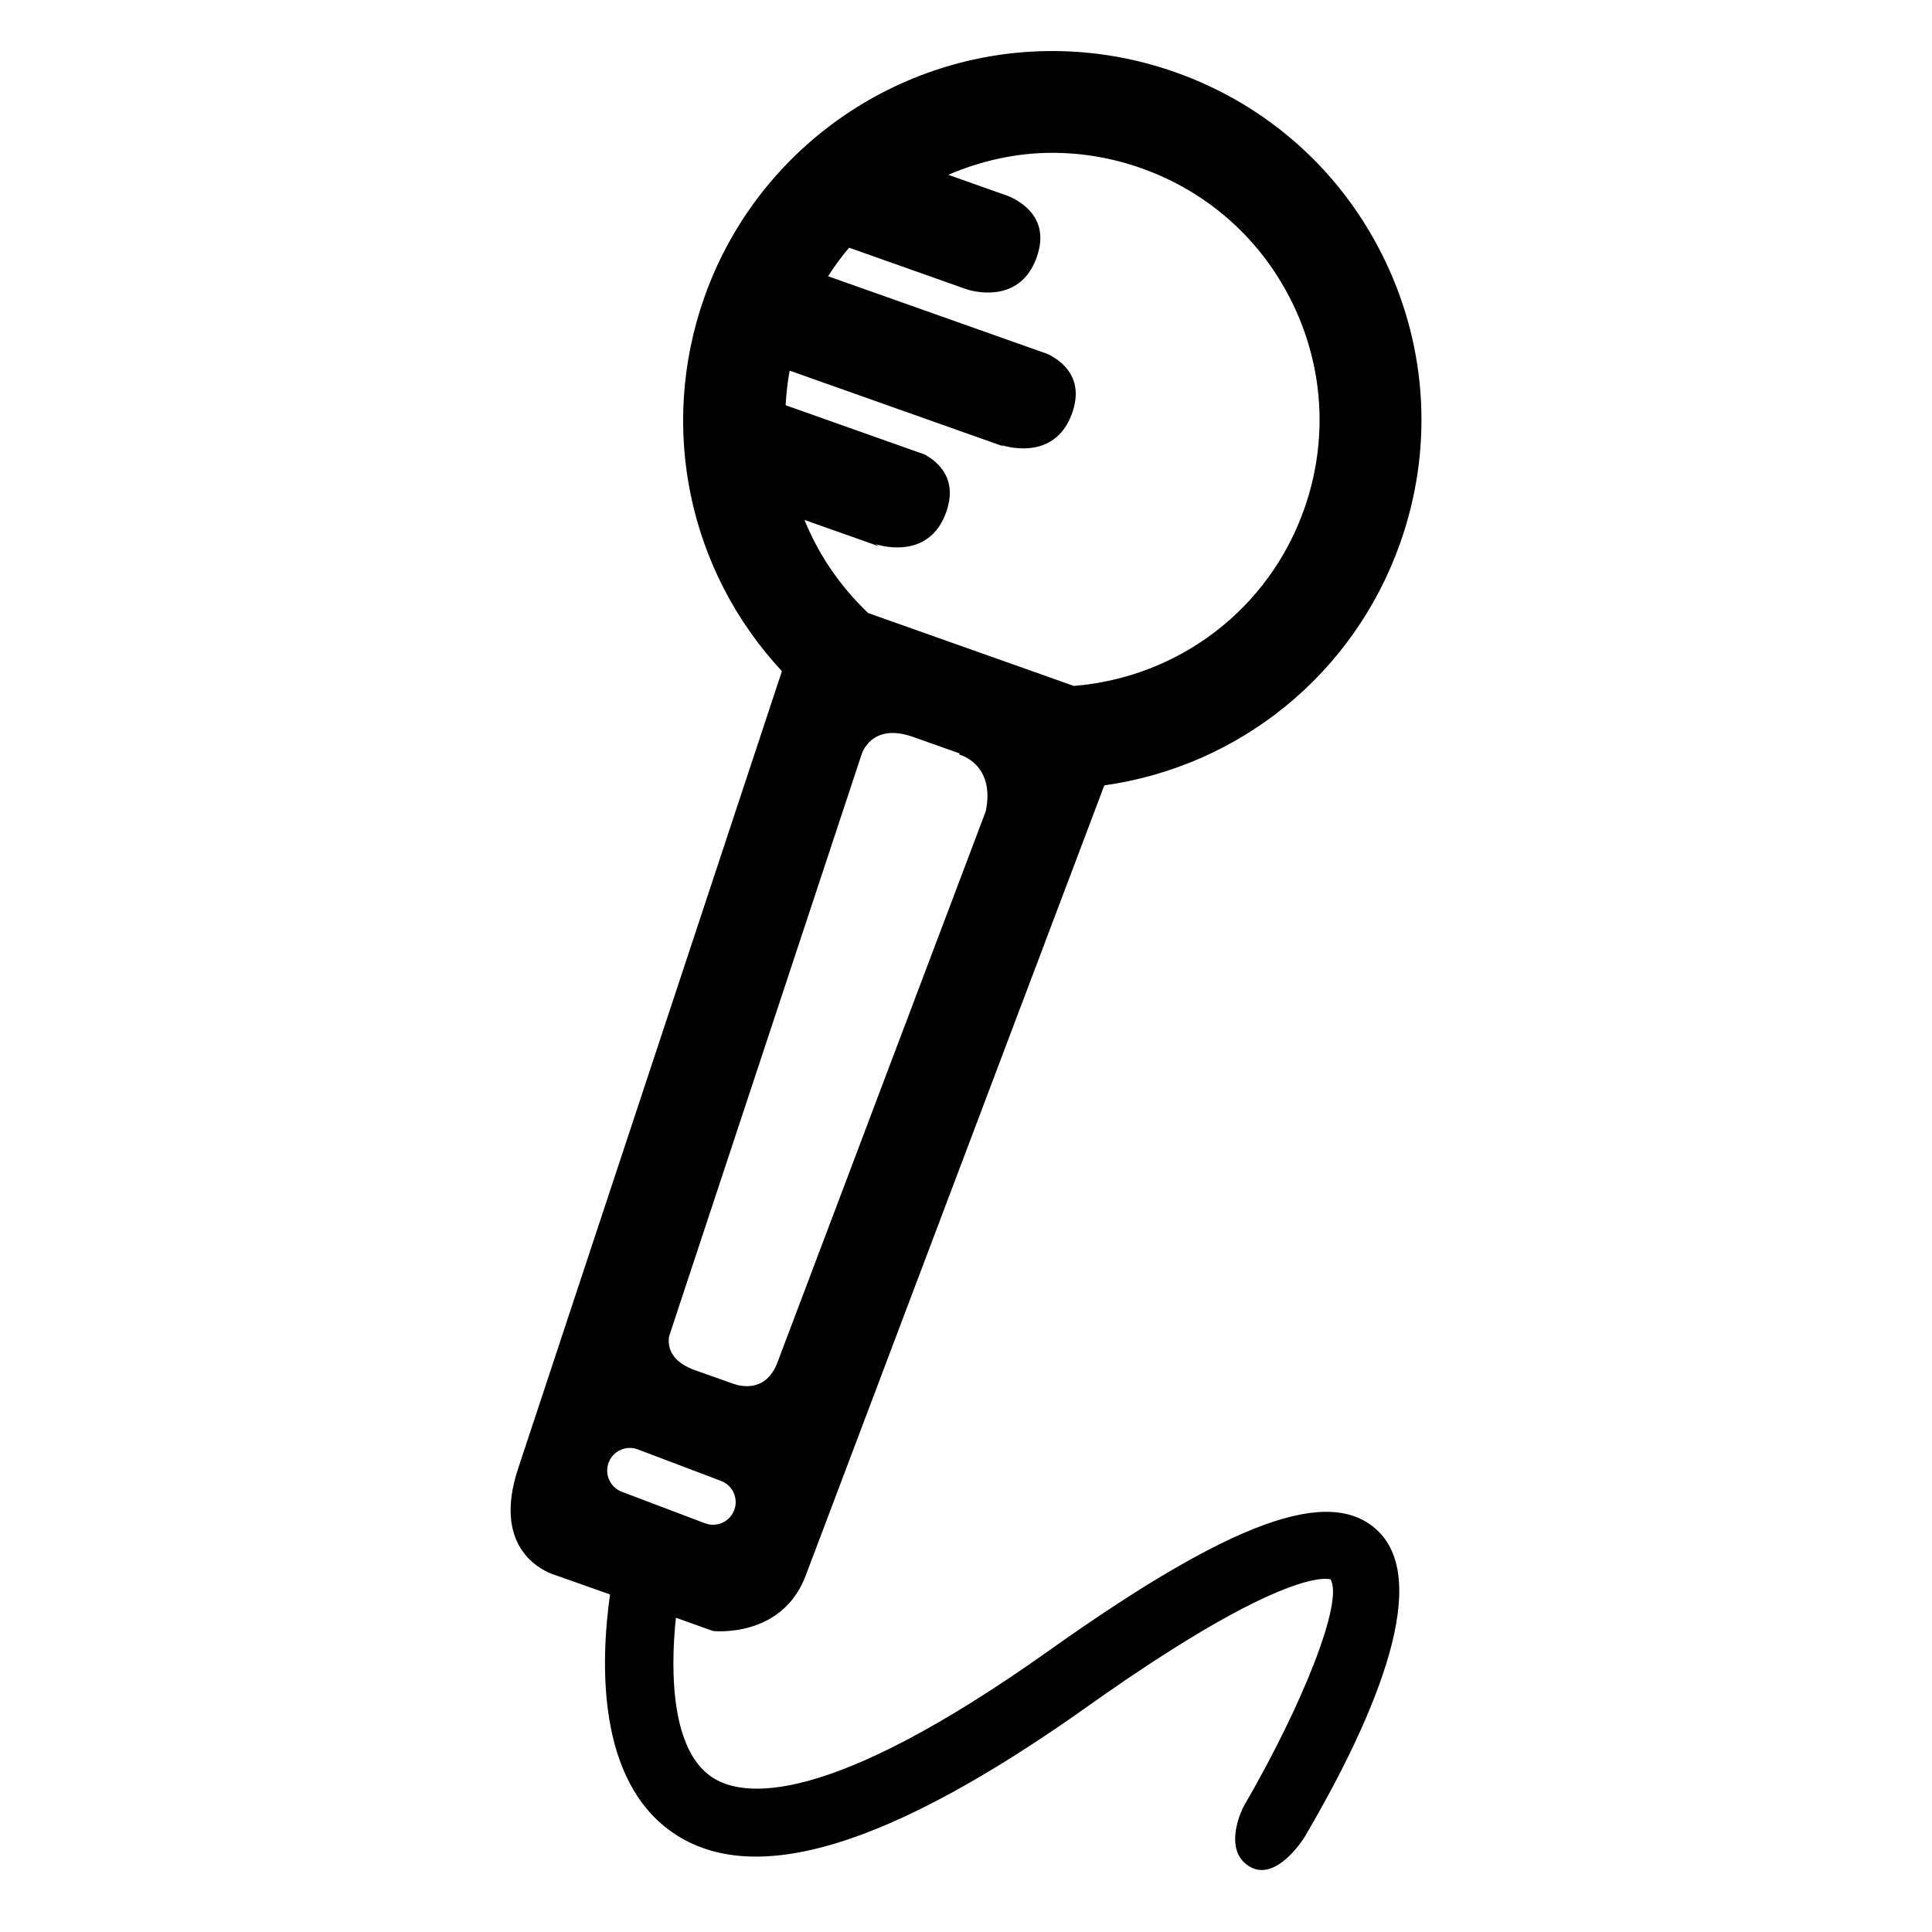 <?xml version="1.0" encoding="UTF-8"?>
<!-- Uploaded to: SVG Repo, www.svgrepo.com, Generator: SVG Repo Mixer Tools -->
<svg fill="#000000" width="800px" height="800px" version="1.1" viewBox="144 144 512 512" xmlns="http://www.w3.org/2000/svg">
 <path d="m332.96 576.23c0.082 0.004 18.234 2.039 24.551-14.66 0.016-0.023 0.02-0.031 0.023-0.055l79.121-209.38c35.902-5.082 66.109-29.504 78.383-64.156 8.723-24.621 7.336-51.172-3.906-74.746-11.25-23.566-31-41.359-55.625-50.078-10.555-3.738-21.531-5.629-32.641-5.629-41.336 0-78.371 26.188-92.172 65.156-12.281 34.656-4.188 72.648 20.523 99.184l-69.938 211.4c-6.551 19.941 5.062 26.285 8.863 27.797l1.094 0.383c0.02 0 0.07 0.023 0.07 0.023l14.355 5.078c-2.519 17.898-3.57 49.375 16.777 63.219 21.484 14.625 57.395 3.652 109.79-33.555 53.223-37.789 64.043-33.68 64.363-33.668 3.512 5.699-7.117 32.824-23.062 60.254 0 0-5.805 11.141 1.43 15.742l0.016 0.012c6.953 4.383 14.141-6.734 14.746-7.699 16.535-28.133 34.582-66.781 19.352-81.223-12.695-12.062-38.789-2.508-87.254 31.91-58.855 41.785-81.172 38.855-89.238 33.363-10.5-7.141-11.039-27.156-9.465-42.188zm20.316-334 44.926 15.914 7.723 2.731 0.012 0.012 4.039 1.426-0.602-0.379s14 4.957 18.75-8.449c3.234-9.129-2.418-13.645-6.375-15.629l-58.305-20.652c1.703-2.648 3.547-5.18 5.578-7.559l31.074 11c0.527 0.188 13.98 4.656 18.641-8.453l0.012-0.039c3.543-10.012-3.664-14.531-7.512-16.184l-2.238-0.785-13.703-4.863c8.578-3.652 17.871-5.82 27.562-5.82 8.02 0 15.98 1.371 23.633 4.086 17.836 6.316 32.137 19.199 40.281 36.27 8.137 17.074 9.145 36.289 2.828 54.121-9.359 26.441-33.18 44.523-61.016 46.801l-54.508-19.312c-7.457-7.117-13.18-15.508-16.879-24.676l19.781 6.996-0.977-0.609s14 4.957 18.746-8.445c3.055-8.59-1.793-13.113-5.684-15.281l-36.859-13.059c0.176-3.07 0.488-6.121 1.07-9.16zm19.047 101.72s2.457-8.625 13.645-4.66l12.398 4.394-0.191 0.273s9.648 2.371 7.074 14.984v0.023l-55.203 146.07c-3.008 7.941-9.562 6.41-11.559 5.734l-0.543-0.191c-0.012-0.004-0.086-0.035-0.086-0.035l-9.492-3.359h-0.012c-6.57-2.328-7.445-6.152-7.059-8.957l1.16-3.512 0.016-0.016h-0.016zm-63.551 195.38c-3.09-1.18-4.648-4.644-3.473-7.734 1.164-3.102 4.637-4.656 7.723-3.492l22.066 8.359c3.102 1.18 4.656 4.641 3.488 7.738-1.176 3.094-4.629 4.656-7.734 3.488z"/>
</svg>